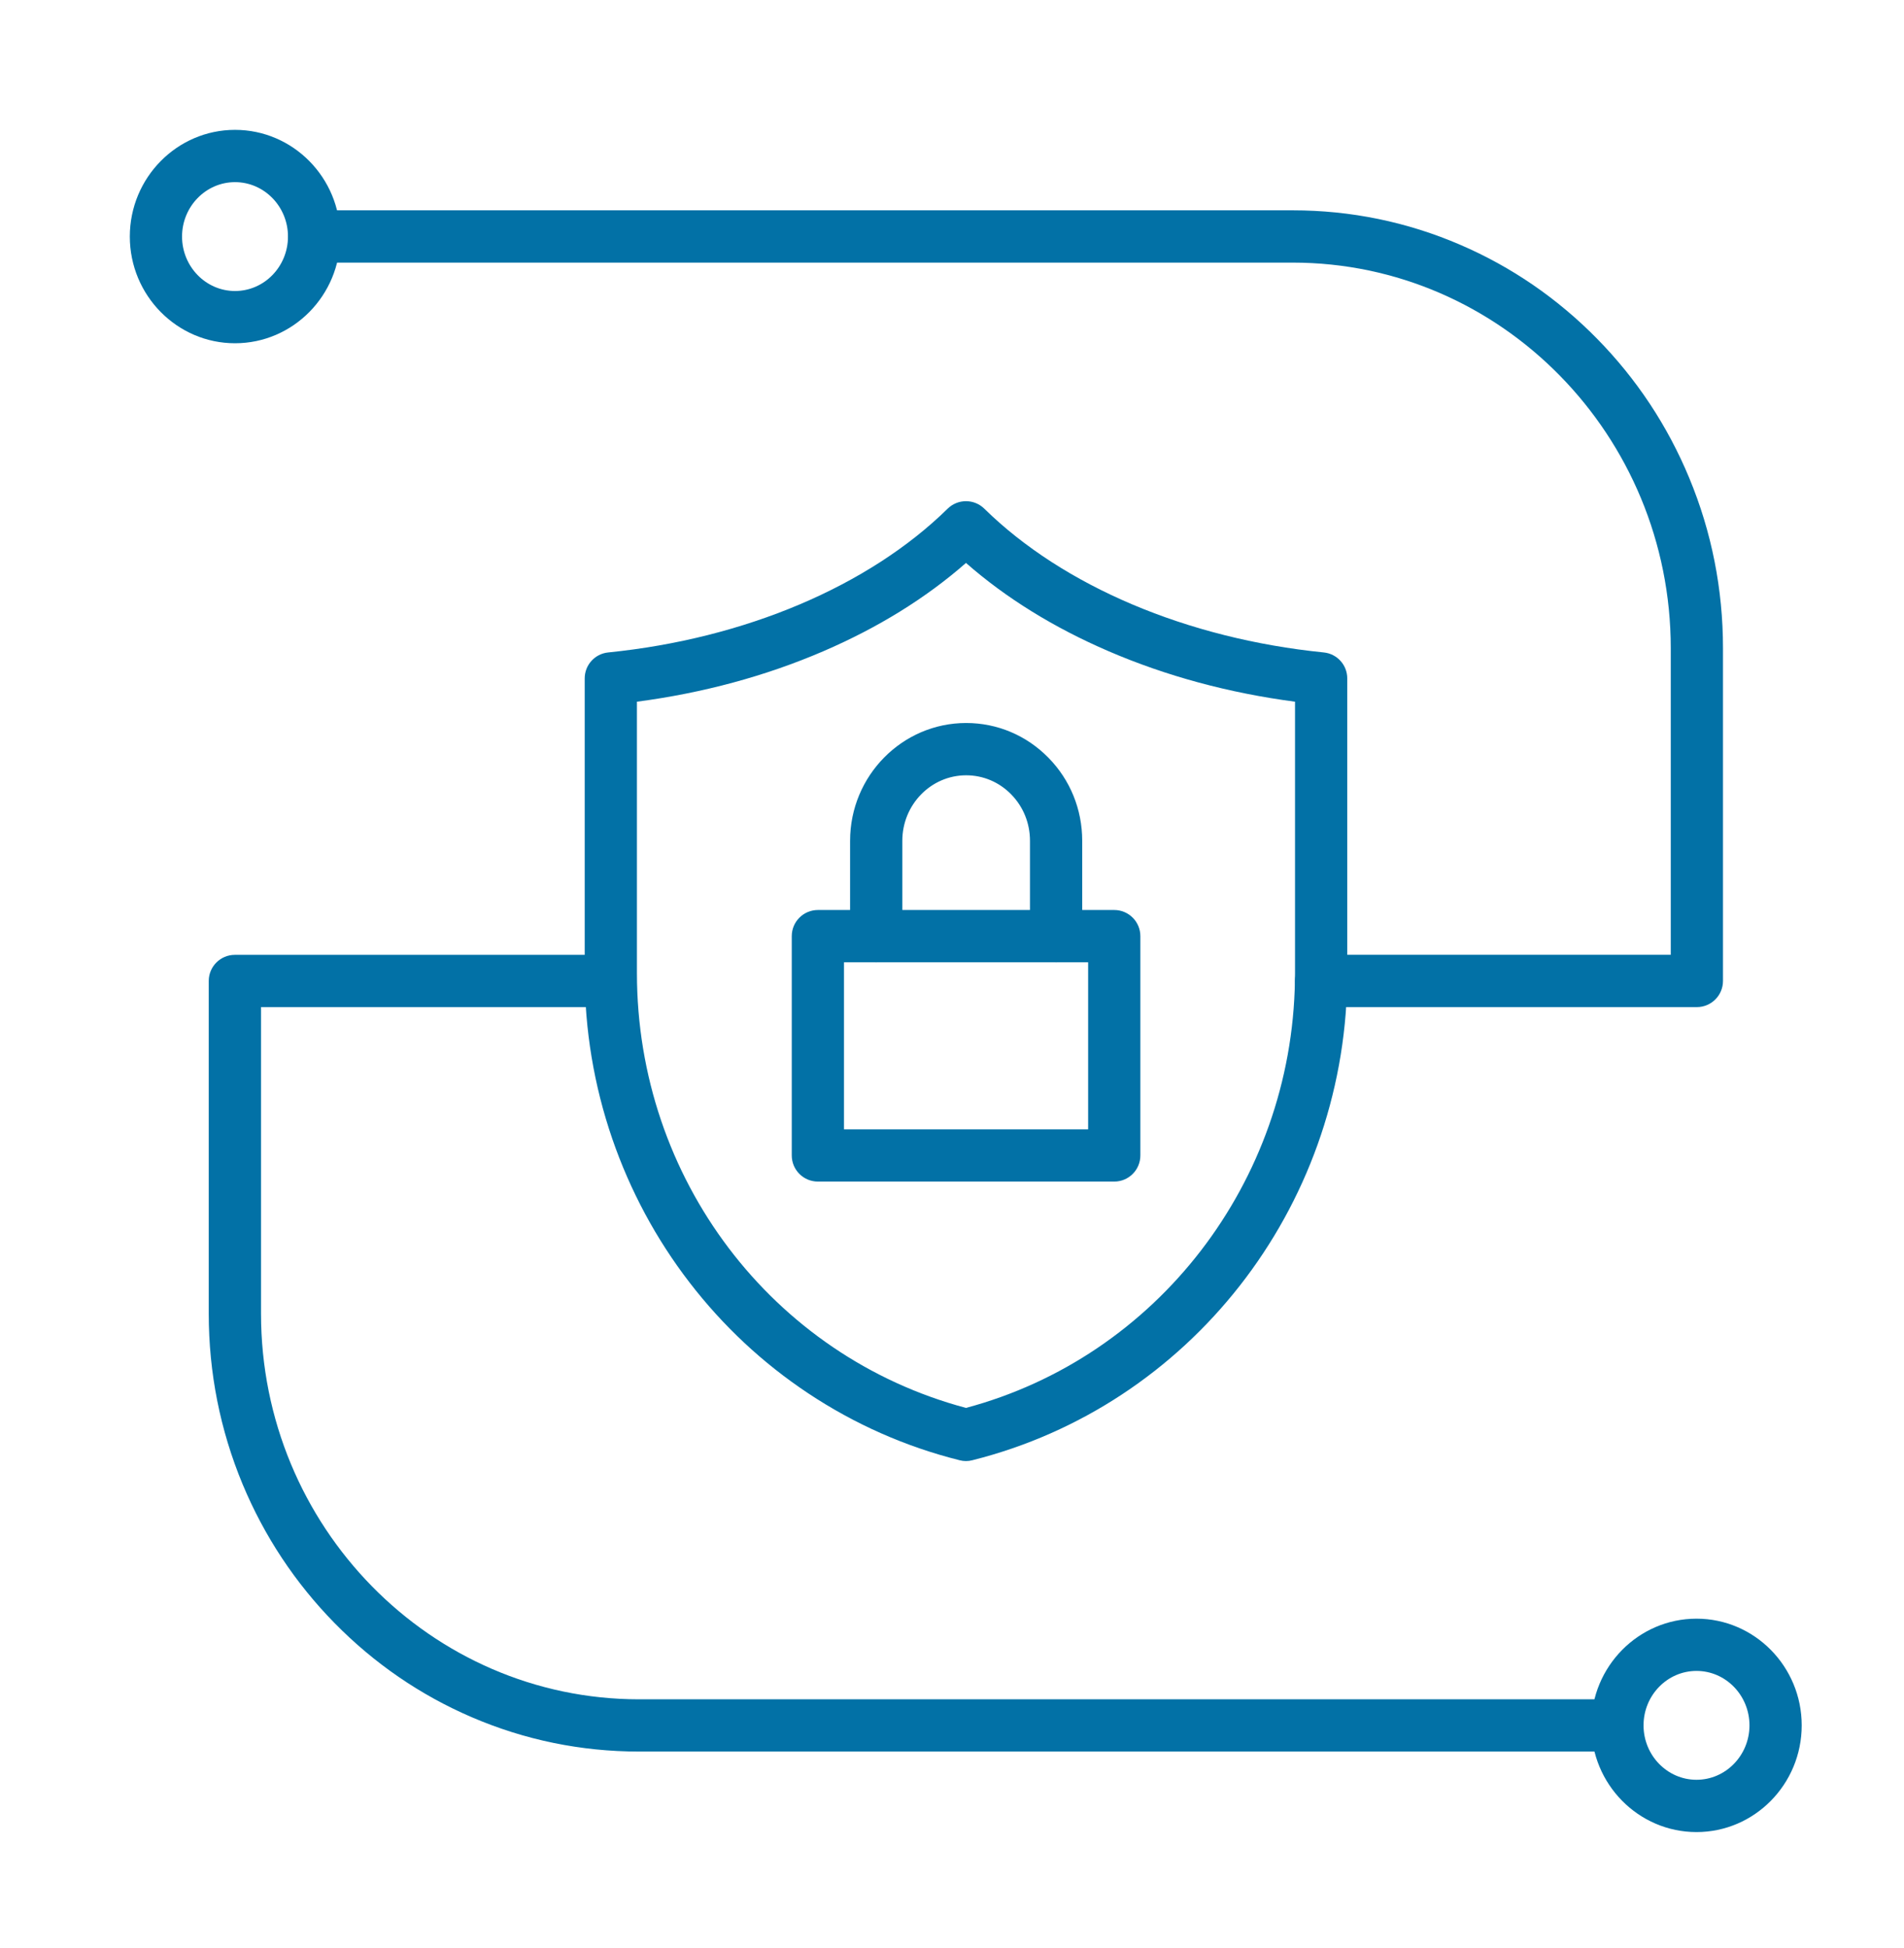 <svg width="44" height="45" viewBox="0 0 44 45" fill="none" xmlns="http://www.w3.org/2000/svg">
<path fill-rule="evenodd" clip-rule="evenodd" d="M22.323 33.754C22.274 33.754 22.224 33.748 22.176 33.735C20.925 33.422 19.747 32.9 18.673 32.186C17.627 31.491 16.705 30.63 15.933 29.626C15.162 28.624 14.562 27.507 14.149 26.308C13.726 25.078 13.512 23.791 13.512 22.482V15.673C13.512 15.363 13.746 15.104 14.055 15.073C17.215 14.754 20.074 13.543 21.9 11.751C22.135 11.521 22.511 11.521 22.746 11.751C24.572 13.543 27.432 14.754 30.591 15.073C30.9 15.104 31.134 15.363 31.134 15.673V22.482C31.134 22.547 31.134 22.613 31.133 22.677C31.047 27.929 27.485 32.477 22.47 33.735C22.422 33.748 22.372 33.754 22.323 33.754ZM14.719 16.211V22.482C14.719 27.222 17.838 31.33 22.323 32.526C26.732 31.349 29.85 27.313 29.925 22.656C29.927 22.597 29.927 22.54 29.927 22.482V16.211C28.4 16.01 26.954 15.619 25.624 15.047C24.355 14.501 23.247 13.816 22.323 13.005C21.399 13.816 20.291 14.501 19.022 15.047C17.692 15.619 16.246 16.01 14.719 16.211Z" fill="#0271A6"/>
<path fill-rule="evenodd" clip-rule="evenodd" d="M25.75 27.297H18.901C18.567 27.297 18.297 27.027 18.297 26.693V21.627C18.297 21.294 18.567 21.023 18.901 21.023H25.75C26.083 21.023 26.353 21.294 26.353 21.627V26.693C26.353 27.027 26.083 27.297 25.75 27.297ZM19.504 26.09H25.146V22.231H19.504V26.09Z" fill="#0271A6"/>
<path fill-rule="evenodd" clip-rule="evenodd" d="M24.405 22.23C24.072 22.23 23.802 21.96 23.802 21.627V19.424C23.802 19.017 23.647 18.636 23.366 18.35C23.088 18.067 22.719 17.911 22.327 17.911C21.514 17.911 20.852 18.589 20.852 19.424V21.627C20.852 21.96 20.582 22.23 20.248 22.23C19.915 22.23 19.645 21.96 19.645 21.627V19.424C19.645 17.924 20.848 16.703 22.327 16.703C23.045 16.703 23.72 16.988 24.227 17.504C24.732 18.017 25.009 18.699 25.009 19.424V21.627C25.009 21.96 24.739 22.23 24.405 22.23Z" fill="#0271A6"/>
<path fill-rule="evenodd" clip-rule="evenodd" d="M5.431 7.93C4.091 7.93 3 6.824 3 5.465C3 4.106 4.091 3 5.431 3C6.772 3 7.863 4.106 7.863 5.465C7.863 6.824 6.772 7.93 5.431 7.93ZM5.431 4.208C4.757 4.208 4.207 4.772 4.207 5.465C4.207 6.159 4.757 6.723 5.431 6.723C6.106 6.723 6.655 6.159 6.655 5.465C6.655 4.772 6.106 4.208 5.431 4.208Z" fill="#0271A6"/>
<path fill-rule="evenodd" clip-rule="evenodd" d="M39.214 23.266H30.531C30.197 23.266 29.927 22.995 29.927 22.662C29.927 22.329 30.198 22.058 30.531 22.058H38.61V14.976C38.61 10.063 34.69 6.067 29.873 6.067H7.264C6.931 6.067 6.66 5.796 6.66 5.463C6.66 5.13 6.931 4.859 7.264 4.859H29.872C31.216 4.859 32.52 5.127 33.747 5.656C34.932 6.166 35.995 6.897 36.908 7.826C37.821 8.755 38.537 9.837 39.037 11.042C39.555 12.288 39.817 13.612 39.817 14.976V22.662C39.817 22.995 39.547 23.266 39.214 23.266Z" fill="#0271A6"/>
<path fill-rule="evenodd" clip-rule="evenodd" d="M39.205 42.325C37.864 42.325 36.773 41.219 36.773 39.86C36.773 38.5 37.864 37.395 39.205 37.395C40.546 37.395 41.636 38.5 41.636 39.86C41.636 41.219 40.546 42.325 39.205 42.325ZM39.205 38.602C38.53 38.602 37.981 39.166 37.981 39.86C37.981 40.553 38.53 41.117 39.205 41.117C39.88 41.117 40.429 40.553 40.429 39.86C40.429 39.166 39.88 38.602 39.205 38.602Z" fill="#0271A6"/>
<path fill-rule="evenodd" clip-rule="evenodd" d="M37.378 40.465H14.769C13.425 40.465 12.122 40.197 10.894 39.668C9.71 39.158 8.646 38.428 7.733 37.498C6.821 36.569 6.105 35.487 5.604 34.283C5.087 33.036 4.824 31.713 4.824 30.349V22.662C4.824 22.329 5.095 22.059 5.428 22.059H14.111C14.444 22.059 14.714 22.329 14.714 22.662C14.714 22.996 14.444 23.266 14.111 23.266H6.032V30.349C6.032 35.261 9.951 39.258 14.769 39.258H37.378C37.711 39.258 37.981 39.528 37.981 39.861C37.981 40.195 37.711 40.465 37.378 40.465Z" fill="#0271A6"/>
</svg>
